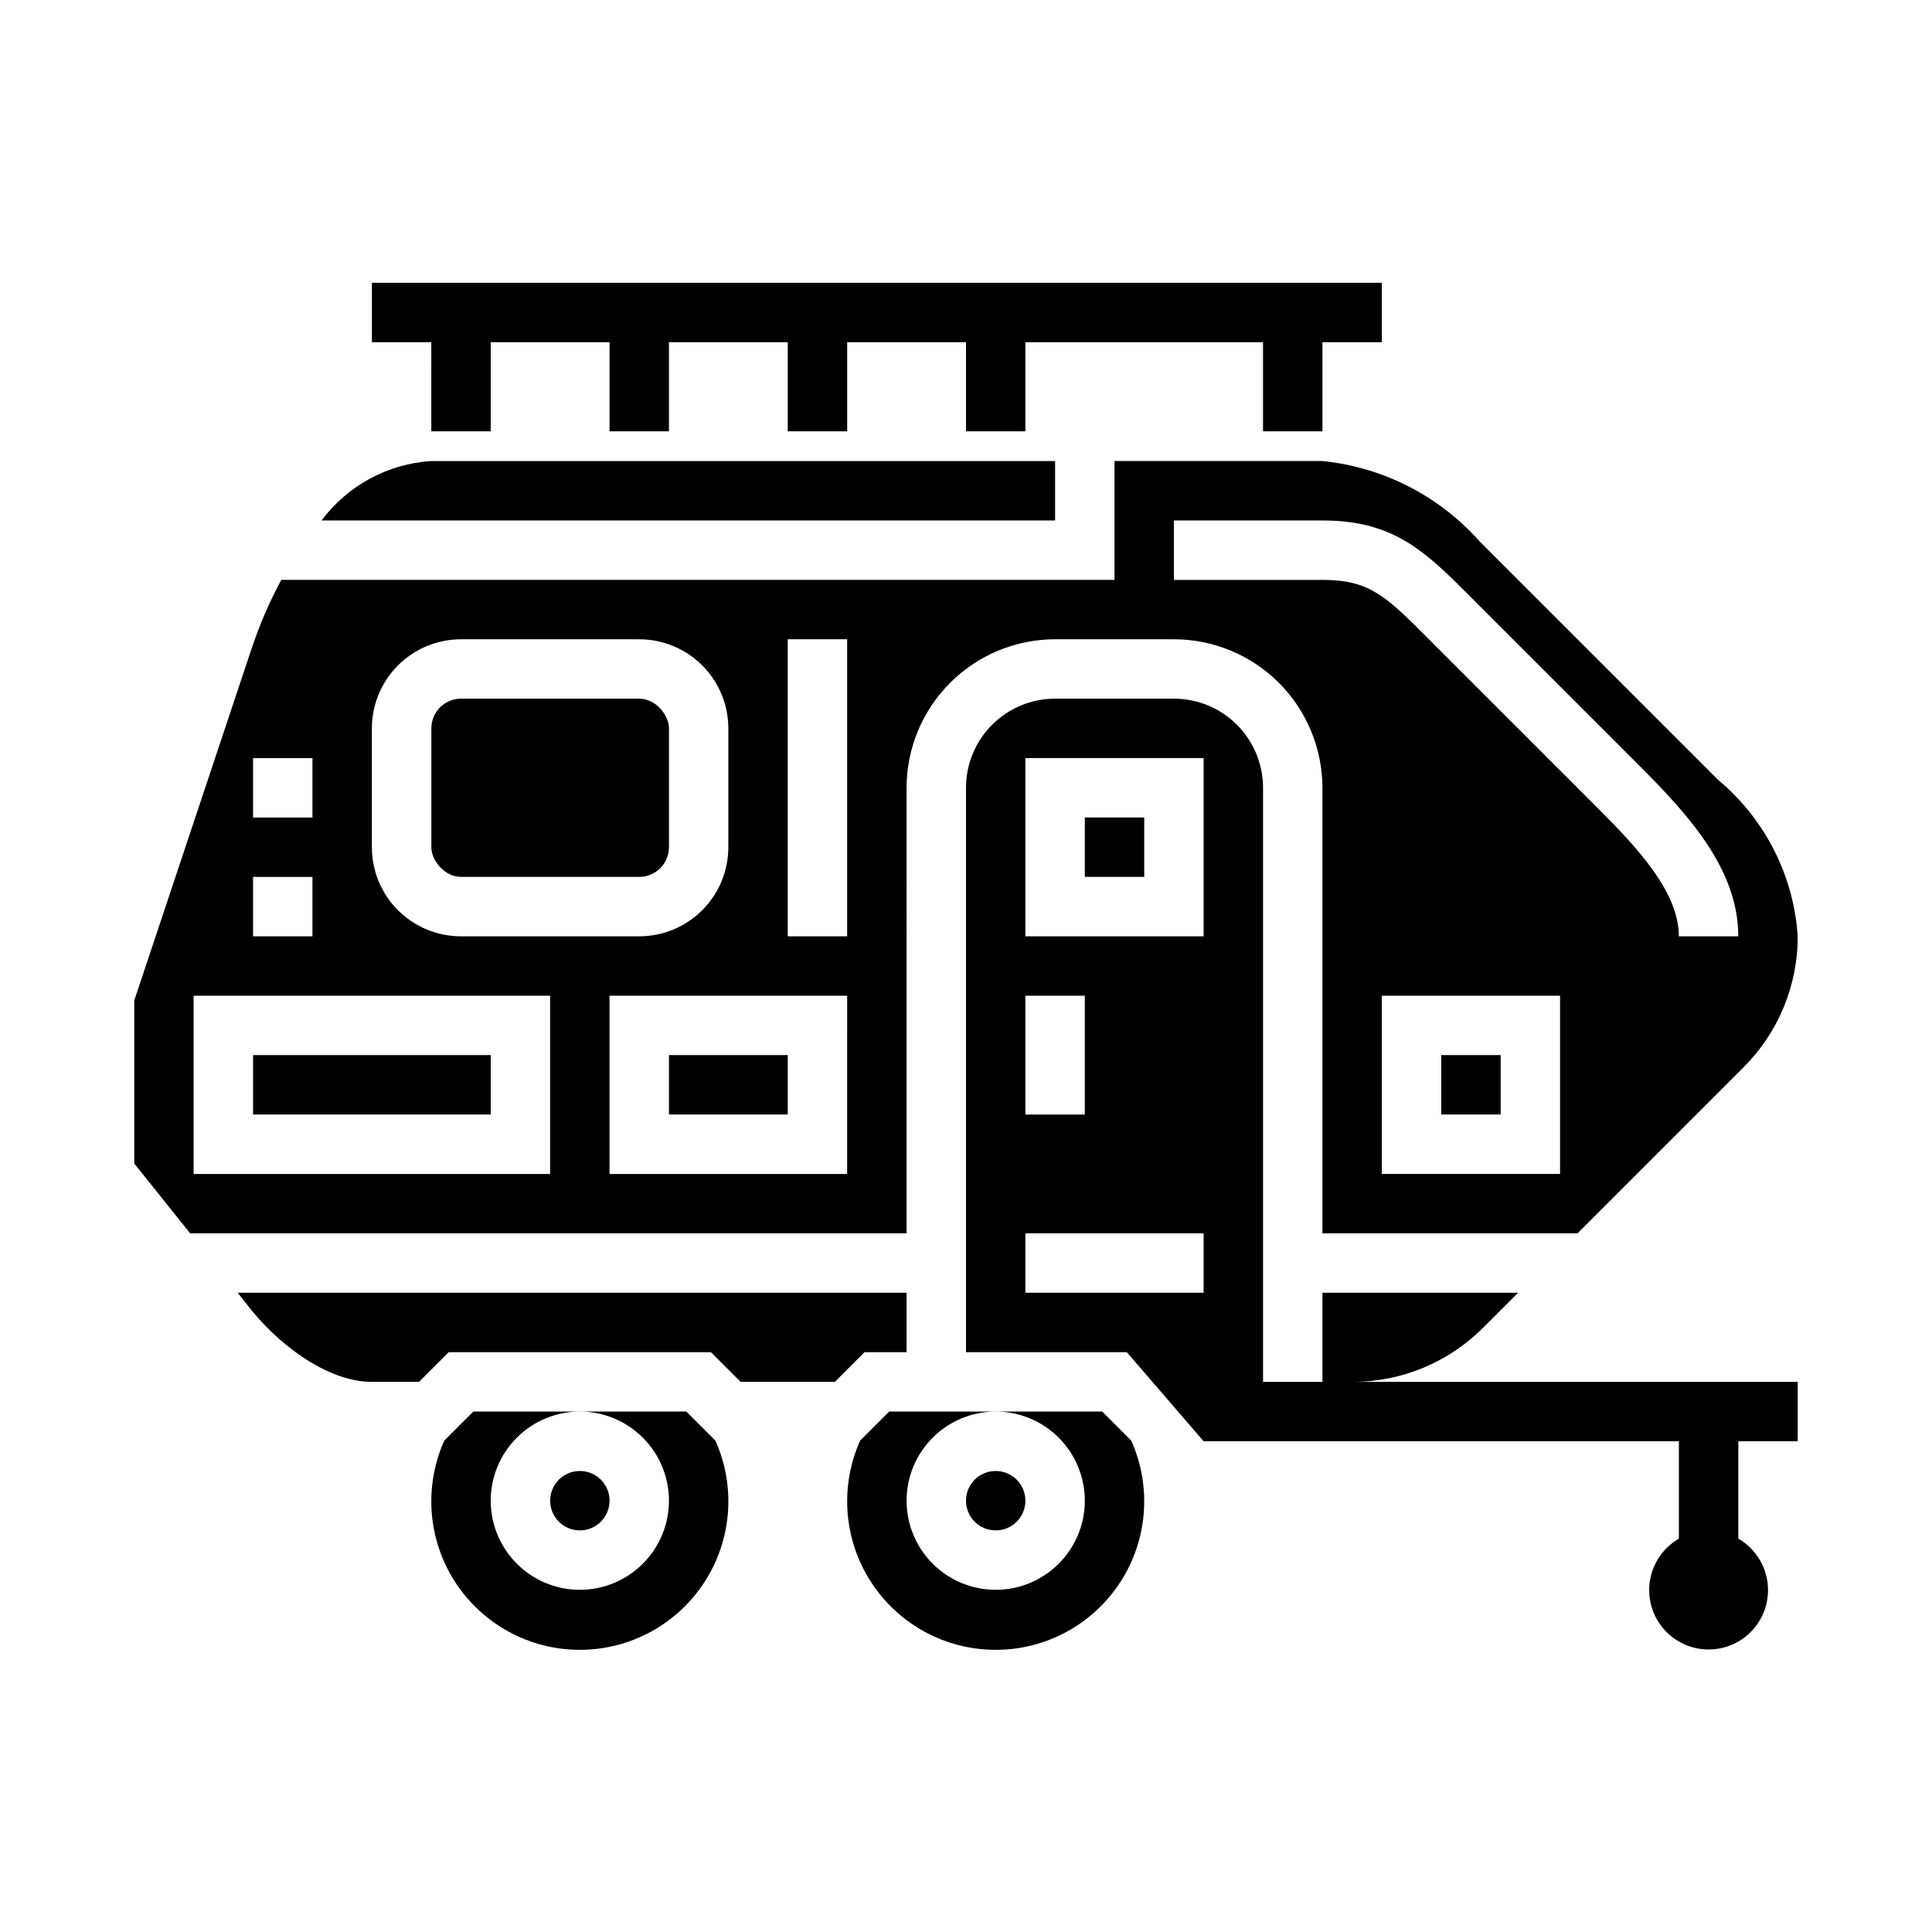 <?xml version="1.0" encoding="UTF-8"?>
<!-- Uploaded to: ICON Repo, www.iconrepo.com, Generator: ICON Repo Mixer Tools -->
<svg fill="#000000" width="800px" height="800px" version="1.1" viewBox="144 144 512 512" xmlns="http://www.w3.org/2000/svg">
 <g>
  <path d="m436.1 518.08h-28.23c6.262 0 12.27 2.488 16.699 6.918 4.43 4.43 6.918 10.434 6.918 16.699 0 6.262-2.488 12.27-6.918 16.699-4.43 4.43-10.438 6.918-16.699 6.918-6.266 0-12.27-2.488-16.699-6.918-4.43-4.43-6.918-10.438-6.918-16.699 0-6.266 2.488-12.27 6.918-16.699 4.43-4.43 10.434-6.918 16.699-6.918h-28.23l-7.691 7.691c-5.453 12.18-4.367 26.293 2.887 37.492 7.254 11.199 19.691 17.961 33.035 17.961s25.781-6.762 33.035-17.961 8.34-25.312 2.883-37.492z"/>
  <path d="m431.49 360.64h15.742v15.742h-15.742z"/>
  <path d="m537.08 495.82 9.227-9.227h-51.848v23.617h-15.742v-157.44c0-6.262-2.488-12.27-6.918-16.699-4.43-4.43-10.434-6.918-16.699-6.918h-31.488c-6.262 0-12.27 2.488-16.699 6.918-4.426 4.43-6.914 10.438-6.914 16.699v149.57h42.617l20.359 23.613h125.95v25.805c-4.027 2.328-6.824 6.32-7.633 10.902-0.809 4.582 0.453 9.289 3.445 12.855 2.992 3.562 7.406 5.621 12.062 5.621 4.652 0 9.066-2.059 12.059-5.621 2.992-3.566 4.254-8.273 3.445-12.855-0.809-4.582-3.602-8.574-7.633-10.902v-25.805h15.742v-15.742h-118.08c13.039 0.039 25.551-5.144 34.746-14.391zm-121.34-150.92h47.23v47.23h-47.23zm0 62.977h15.742v31.488h-15.742zm0 78.719v-15.742h47.23v15.742z"/>
  <path d="m423.61 266.18h-165.31c-11.531 0.723-22.168 6.481-29.078 15.742h194.39z"/>
  <path d="m384.25 502.34v-15.746h-177.27l2.363 2.953c7.539 10.051 21.039 20.664 33.211 20.664h12.484l7.871-7.871h69.496l7.871 7.871h24.969l7.871-7.871z"/>
  <path d="m305.54 541.7c0 4.348-3.523 7.871-7.871 7.871-4.348 0-7.875-3.523-7.875-7.871 0-4.348 3.527-7.871 7.875-7.871 4.348 0 7.871 3.523 7.871 7.871"/>
  <path d="m325.89 518.08h-28.227c6.262 0 12.27 2.488 16.695 6.918 4.43 4.43 6.918 10.434 6.918 16.699 0 6.262-2.488 12.27-6.918 16.699-4.426 4.43-10.434 6.918-16.695 6.918-6.266 0-12.273-2.488-16.699-6.918-4.43-4.43-6.918-10.438-6.918-16.699 0-6.266 2.488-12.27 6.918-16.699 4.426-4.43 10.434-6.918 16.699-6.918h-28.23l-7.691 7.691c-5.457 12.18-4.371 26.293 2.887 37.492 7.254 11.199 19.688 17.961 33.035 17.961 13.344 0 25.777-6.762 33.031-17.961 7.258-11.199 8.344-25.312 2.887-37.492z"/>
  <path d="m415.74 541.7c0 4.348-3.523 7.871-7.871 7.871s-7.871-3.523-7.871-7.871c0-4.348 3.523-7.871 7.871-7.871s7.871 3.523 7.871 7.871"/>
  <path d="m211.07 423.61h62.977v15.742h-62.977z"/>
  <path d="m321.28 423.61h31.488v15.742h-31.488z"/>
  <path d="m266.18 329.15h47.23c4.348 0 7.871 4.348 7.871 7.871v31.488c0 4.348-3.523 7.871-7.871 7.871h-47.23c-4.348 0-7.871-4.348-7.871-7.871v-31.488c0-4.348 3.523-7.871 7.871-7.871z"/>
  <path d="m525.95 423.61h15.742v15.742h-15.742z"/>
  <path d="m384.25 352.77c0.012-10.434 4.164-20.438 11.543-27.816 7.379-7.379 17.383-11.531 27.816-11.543h31.488c10.438 0.012 20.441 4.164 27.82 11.543 7.379 7.379 11.527 17.383 11.539 27.816v118.08h67.59l43.973-43.973c9.246-9.195 14.43-21.707 14.391-34.75-1.059-16.121-8.684-31.102-21.09-41.453l-63.195-63.188c-10.727-12.078-25.598-19.684-41.668-21.309h-55.102v31.488h-220.81c-3.141 5.84-5.773 11.938-7.871 18.23l-31.094 93.25v43.195l14.809 18.508h189.86zm173.18 102.34h-47.23v-47.23h47.23zm-102.34-173.18h39.359c17.68 0 26.152 7.148 37.055 18.051l47.23 47.23c13.117 13.117 25.926 27.387 25.926 44.926h-15.746c0-11.516-10.523-23.012-21.309-33.793l-47.23-47.23c-9.961-9.961-14.461-13.438-25.926-13.438h-39.359zm-212.54 55.105c0-6.266 2.488-12.27 6.918-16.699 4.426-4.43 10.434-6.918 16.699-6.918h47.23c6.262 0 12.27 2.488 16.699 6.918 4.43 4.43 6.918 10.434 6.918 16.699v31.488c0 6.262-2.488 12.27-6.918 16.699-4.43 4.426-10.438 6.914-16.699 6.914h-47.23c-6.266 0-12.273-2.488-16.699-6.914-4.43-4.43-6.918-10.438-6.918-16.699zm-31.488 7.871h15.742v15.742h-15.742zm0 31.488h15.742v15.742h-15.742zm78.719 78.719h-94.465v-47.23h94.465zm78.719 0h-62.973v-47.23h62.977zm0-62.977h-15.742v-78.719h15.742z"/>
  <path d="m258.3 258.3h15.746v-23.613h31.488v23.613h15.742v-23.613h31.488v23.613h15.746v-23.613h31.488v23.613h15.742v-23.613h62.977v23.613h15.742v-23.613h15.746v-15.746h-267.65v15.746h15.742z"/>
 </g>
</svg>